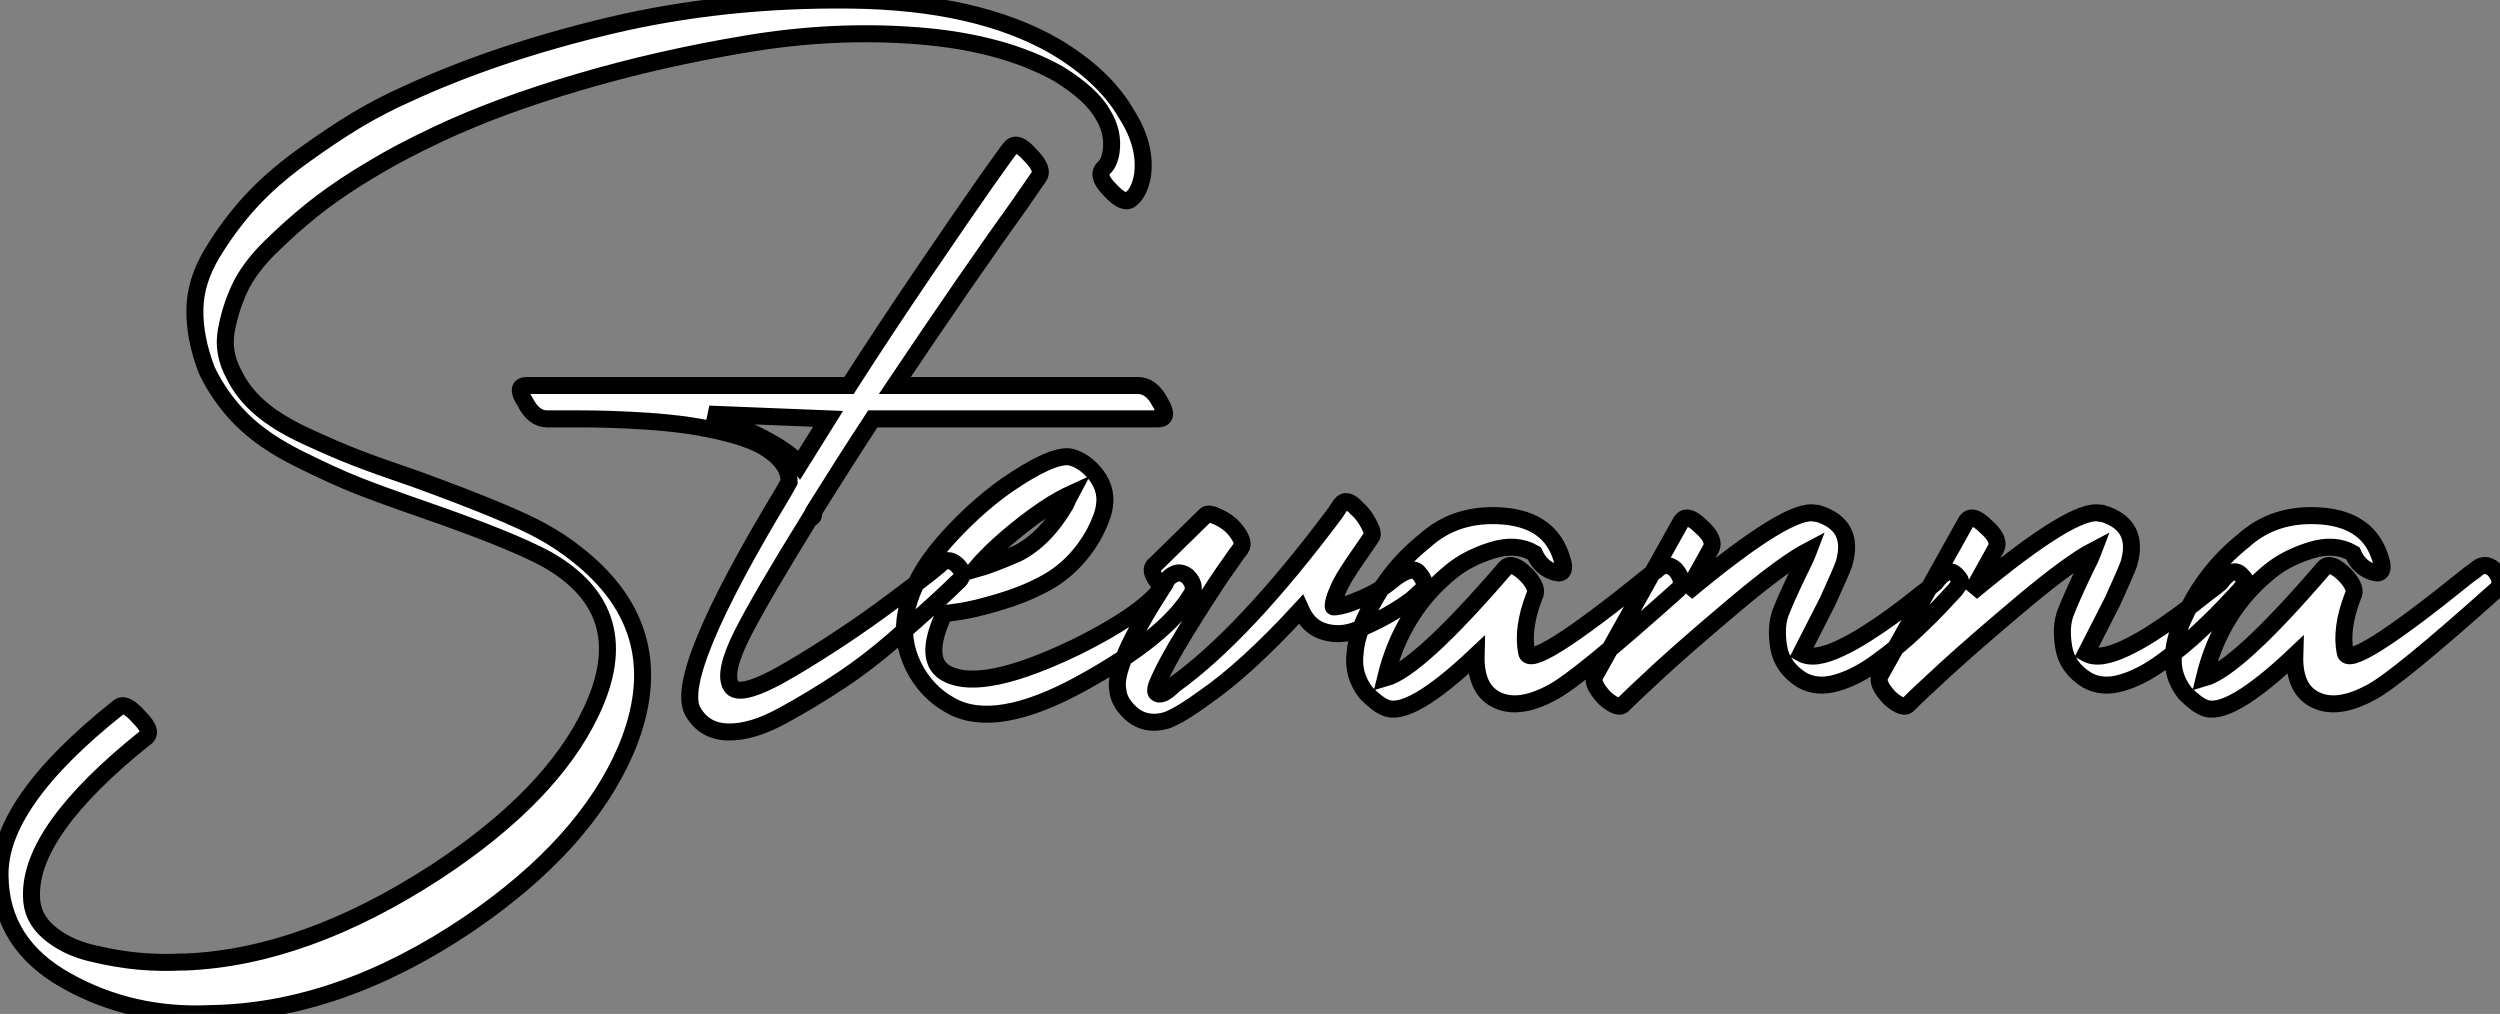 <?xml version="1.0" standalone="no"?>
<svg xmlns="http://www.w3.org/2000/svg" viewBox="-0.672 -51.104 146.911 59.584"><rect x="-0.672" y="-51.104" width="146.911" height="59.584" fill="#808080" stroke="none"/><path d="M65.80-39.42L65.80-39.42Q66.30-39.82 66.47-40.82L66.47-40.82Q66.70-42.56 65.52-44.41L65.52-44.41Q64.23-46.65 61.32-48.38L61.32-48.38Q56.73-51.02 49.28-51.10Q41.83-51.18 35.14-49.59Q28.45-47.99 23.24-45.58L23.24-45.58Q21.73-44.91 20.24-44.02Q18.76-43.12 17.02-41.86Q15.29-40.60 14.06-39.26Q12.82-37.91 11.82-36.26Q10.81-34.61 10.78-32.93Q10.75-31.25 11.48-29.34L11.48-29.34Q12.26-27.72 13.52-26.46Q14.78-25.20 16.86-24.16Q18.93-23.13 20.27-22.60Q21.62-22.06 24.36-21.11L24.36-21.11Q29.34-19.38 31.42-18.26L31.42-18.26Q36.90-15.18 34.05-9.24L34.05-9.24Q31.70-4.31 24.98 0.11L24.98 0.11Q17.25 5.15 10.19 5.43L10.19 5.43Q10.02 5.43 9.91 5.43L9.91 5.43Q8.79 5.49 7.48 5.38Q6.16 5.26 4.68 4.90Q3.19 4.54 2.18 3.67Q1.18 2.80 1.18 1.57L1.18 1.57Q1.06-2.30 7.84-7.73L7.84-7.73Q8.40-8.06 7.50-8.96L7.50-8.96Q6.66-9.91 6.27-9.52L6.27-9.52Q-0.78-3.92-0.67 0.39L-0.67 0.39Q-0.62 4.37 3.22 6.52Q7.06 8.68 11.70 8.46L11.70 8.46Q19.26 8.34 26.88 3.19L26.88 3.19Q33.71-1.46 36.12-7.06L36.12-7.06Q39.03-14 33.21-18.54L33.21-18.54Q32.31-19.26 31.19-19.88L31.19-19.88Q29.29-20.94 23.74-22.96L23.74-22.96Q21.45-23.74 20.22-24.22Q18.98-24.70 17.30-25.48Q15.62-26.26 14.62-27.13Q13.61-28 13.10-29.06L13.10-29.06Q12.38-30.35 12.63-31.70Q12.88-33.04 13.44-34.22Q14-35.39 15.23-36.60Q16.46-37.80 17.64-38.75Q18.82-39.70 20.30-40.63Q21.78-41.55 22.90-42.14Q24.02-42.73 25.09-43.23L25.09-43.23Q28.67-44.91 33.35-46.28Q38.02-47.66 43.18-48.52Q48.33-49.39 53.28-49Q58.24-48.61 61.54-46.76L61.54-46.76Q63.45-45.58 64.12-44.41L64.12-44.41Q64.79-43.34 64.62-42.17L64.62-42.17Q64.51-41.50 64.18-41.22L64.18-41.22Q63.73-40.77 64.57-39.93L64.57-39.93Q65.41-39.03 65.80-39.42ZM58.69-42.39L58.69-42.39Q58.63-42.34 57.34-40.52Q56.06-38.70 53.68-35.20Q51.30-31.70 49.22-28.45L49.22-28.45L30.30-28.45Q29.57-28.45 30.18-27.50L30.18-27.50Q30.69-26.49 31.47-26.49L31.47-26.49Q31.64-26.49 31.98-26.49Q32.31-26.49 33.29-26.49Q34.27-26.49 35.20-26.46Q36.12-26.43 37.41-26.35Q38.70-26.26 39.82-26.10Q40.94-25.93 42.06-25.65Q43.18-25.37 43.96-24.98Q44.74-24.58 45.22-24.02Q45.70-23.46 45.70-22.79L45.70-22.79Q45.70-22.79 45.36-22.18L45.36-22.18Q38.86-11.42 40.04-9.30L40.04-9.30Q40.71-8.12 42.11-8.09Q43.51-8.06 45.30-9.04Q47.10-10.02 48.78-11.14Q50.46-12.26 52.14-13.75Q53.82-15.23 54.54-15.90Q55.27-16.58 55.55-16.86L55.55-16.86Q56.11-17.30 55.66-17.81L55.66-17.81Q55.16-18.37 54.66-18.03L54.66-18.03Q54.66-17.92 51.77-15.76Q48.89-13.61 45.81-11.79Q42.73-9.97 42.28-10.81L42.28-10.81Q41.83-11.59 42.92-13.78Q44.02-15.96 46.93-20.66L46.93-20.66Q47.15-20.66 47.15-21L47.15-21L47.15-21.06Q49-24.02 50.62-26.49L50.62-26.49L67.37-26.49Q68.10-26.49 67.48-27.50L67.48-27.50Q66.98-28.45 66.19-28.45L66.19-28.45L51.91-28.45Q53.82-31.30 55.94-34.38Q58.07-37.46 59.25-39.09L59.25-39.09L60.37-40.71Q60.70-41.16 59.86-42L59.86-42Q59.08-42.90 58.69-42.39ZM47.99-26.49L46.31-23.80Q45.42-25.03 40.99-26.77L40.99-26.77L47.99-26.49ZM56.62-17.64L56.62-17.64Q57.85-19.10 60.03-20.72L60.03-20.72Q61.26-21.62 62.22-22.06L62.22-22.06Q62.16-21.95 62.08-21.76Q61.99-21.56 61.94-21.45L61.94-21.45Q60.76-19.43 59.14-18.59L59.14-18.59Q57.62-17.92 56.62-17.64ZM60.59-16.74L60.59-16.74Q62.55-17.75 63.67-19.82L63.67-19.82Q64.18-20.83 64.23-21.39L64.23-21.39Q64.40-22.46 63.56-23.41L63.56-23.41Q62.94-24.08 62.22-24.25L62.22-24.25Q61.15-24.42 58.46-22.57L58.46-22.57Q56.56-21.22 54.82-19.26L54.82-19.26Q52.98-17.14 52.58-15.12L52.58-15.12Q52.25-13.50 53.00-11.96Q53.76-10.42 55.22-9.63L55.22-9.63Q57.85-8.18 62.89-10.95Q67.93-13.72 69.38-16.24L69.38-16.24Q69.61-16.74 69.10-17.25L69.10-17.25Q68.71-17.53 68.38-17.39Q68.04-17.25 67.87-16.97L67.87-16.97Q66.92-15.23 62.50-13.05L62.50-13.05Q57.12-10.47 55.05-11.48L55.05-11.48Q53.48-12.21 54.82-15.06L54.82-15.06Q55.05-15.06 55.80-15.18Q56.56-15.29 57.99-15.71Q59.42-16.13 60.59-16.74ZM67.54-16.69L67.65-16.58Q64.68-11.98 65.02-10.53L65.02-10.53Q65.07-9.97 65.52-9.46L65.52-9.46Q66.47-8.34 67.93-8.79L67.93-8.79Q68.77-9.13 70.06-10.08L70.06-10.08Q72.52-11.76 75.77-15.29L75.77-15.29L75.82-15.18Q76.27-14.22 77.20-13.97Q78.12-13.72 79.04-14.08Q79.97-14.45 80.86-14.95Q81.76-15.46 82.32-15.90L82.32-15.90L82.88-16.41Q83.27-16.80 82.66-17.47L82.66-17.47Q82.32-17.86 81.31-17.14L81.31-17.14Q80.53-16.46 79.60-16.04Q78.68-15.62 78.18-15.51Q77.67-15.40 77.67-15.46L77.67-15.46Q77.67-15.79 77.90-16.32Q78.12-16.86 78.46-17.39Q78.79-17.92 79.13-18.40Q79.46-18.87 79.69-19.21L79.69-19.21L79.91-19.54Q80.08-19.71 79.77-20.30Q79.46-20.89 79.07-21.22L79.07-21.22Q78.46-21.90 78.12-21.45L78.12-21.45L77.78-20.94Q72.46-13.83 68.32-10.86L68.32-10.86Q67.54-10.08 67.26-10.42L67.26-10.42Q67.20-10.53 67.31-10.86L67.31-10.86Q67.82-12.10 69.05-14.08Q70.28-16.07 71.20-17.42Q72.13-18.76 72.24-18.87L72.24-18.87Q72.52-19.26 71.85-20.05L71.85-20.05Q71.51-20.44 70.92-20.72Q70.34-21 70.17-20.83L70.17-20.83L67.20-17.92Q66.75-17.58 67.54-16.69L67.54-16.69ZM91.11-18.26L91.11-18.26Q90.44-20.55 87.67-20.78Q84.90-21 83.05-19.32L83.05-19.32Q80.81-17.53 79.58-14.84L79.58-14.84Q79.02-13.66 78.96-12.71L78.96-12.71Q78.79-11.42 79.63-10.36L79.63-10.36Q80.30-9.69 80.75-9.52L80.75-9.52Q82.15-8.90 86.07-12.60L86.07-12.60Q86.02-10.58 87.30-9.97Q88.59-9.35 90.55-10.42L90.55-10.42Q92.06-11.20 97.94-16.46L97.94-16.46Q98.39-16.91 97.78-17.64L97.78-17.64Q97.22-18.14 96.66-17.58L96.66-17.58Q96.66-17.58 96.26-17.30L96.26-17.30Q89.21-11.59 89.04-12.77L89.04-12.77Q88.76-14.17 89.49-16.07L89.49-16.07Q89.77-16.52 89.04-17.30L89.04-17.30Q88.20-18.14 87.81-17.75L87.81-17.75Q82.71-11.82 80.75-11.26L80.75-11.26Q81.70-15.18 84.62-17.53L84.62-17.53Q85.57-18.31 87.00-18.76Q88.42-19.21 89.49-18.59L89.49-18.59Q89.88-17.70 90.72-17.47L90.72-17.47Q91.06-17.36 91.17-17.58Q91.28-17.81 91.11-18.26ZM98.11-20.44L98.11-20.44L93.07-11.42Q92.79-10.98 93.63-10.08L93.63-10.08Q94.47-9.35 94.75-9.74L94.75-9.74Q95.26-10.25 96.96-11.82Q98.67-13.38 101.44-15.71Q104.22-18.03 105.62-18.76L105.62-18.76Q105.45-18.31 105.00-17.42L105.00-17.42Q104.27-15.90 103.96-15.09Q103.66-14.28 103.85-13.08Q104.05-11.87 105.22-11.14L105.22-11.14Q106.12-10.64 107.27-10.98Q108.42-11.31 109.65-12.21Q110.88-13.10 111.89-14.06Q112.90-15.01 113.57-15.74L113.57-15.74L114.24-16.46Q114.58-16.91 114.52-17.02L114.52-17.02Q114.46-17.14 114.30-17.30L114.30-17.30Q113.79-17.86 113.06-16.86L113.06-16.86L112.73-16.58Q112.34-16.30 111.78-15.85Q111.22-15.40 110.49-14.87Q109.76-14.34 109.00-13.86Q108.25-13.38 107.49-13.02Q106.74-12.66 106.15-12.57Q105.56-12.49 105.17-12.71L105.17-12.71Q106.01-14.34 106.74-15.79L106.74-15.79Q107.58-17.64 107.69-17.98L107.69-17.98Q108.36-20.27 106.12-20.94L106.12-20.94L106.01-20.94Q104.50-21.34 98.45-16.30L98.45-16.30L99.85-18.82Q100.18-19.38 99.29-20.16L99.29-20.16Q98.45-21 98.11-20.44ZM114.86-20.44L114.86-20.44L109.82-11.42Q109.54-10.98 110.38-10.08L110.38-10.08Q111.22-9.35 111.50-9.74L111.50-9.74Q112.00-10.25 113.71-11.82Q115.42-13.38 118.19-15.71Q120.96-18.03 122.36-18.76L122.36-18.76Q122.19-18.31 121.74-17.42L121.74-17.42Q121.02-15.90 120.71-15.09Q120.40-14.28 120.60-13.08Q120.79-11.87 121.97-11.14L121.97-11.14Q122.86-10.64 124.01-10.98Q125.16-11.31 126.39-12.21Q127.62-13.10 128.63-14.06Q129.64-15.01 130.31-15.74L130.31-15.74L130.98-16.46Q131.32-16.91 131.26-17.02L131.26-17.02Q131.21-17.14 131.04-17.30L131.04-17.30Q130.54-17.86 129.81-16.86L129.81-16.86L129.47-16.58Q129.08-16.30 128.52-15.85Q127.96-15.40 127.23-14.87Q126.50-14.34 125.75-13.86Q124.99-13.38 124.24-13.02Q123.48-12.66 122.89-12.57Q122.30-12.49 121.91-12.71L121.91-12.71Q122.75-14.34 123.48-15.79L123.48-15.79Q124.32-17.64 124.43-17.98L124.43-17.98Q125.10-20.27 122.86-20.94L122.86-20.94L122.75-20.94Q121.24-21.34 115.19-16.30L115.19-16.30L116.59-18.82Q116.93-19.38 116.03-20.16L116.03-20.16Q115.19-21 114.86-20.44ZM139.22-18.26L139.22-18.26Q138.54-20.55 135.77-20.78Q133-21 131.15-19.32L131.15-19.32Q128.91-17.53 127.68-14.84L127.68-14.84Q127.12-13.66 127.06-12.71L127.06-12.71Q126.90-11.42 127.74-10.36L127.74-10.36Q128.41-9.69 128.86-9.52L128.86-9.52Q130.26-8.90 134.18-12.60L134.18-12.60Q134.12-10.58 135.41-9.97Q136.70-9.35 138.66-10.42L138.66-10.42Q140.17-11.20 146.05-16.46L146.05-16.46Q146.50-16.91 145.88-17.64L145.88-17.64Q145.32-18.14 144.76-17.58L144.76-17.58Q144.76-17.58 144.37-17.30L144.37-17.30Q137.31-11.59 137.14-12.77L137.14-12.77Q136.86-14.17 137.59-16.07L137.59-16.07Q137.87-16.52 137.14-17.30L137.14-17.30Q136.30-18.14 135.91-17.75L135.91-17.75Q130.82-11.82 128.86-11.26L128.86-11.26Q129.81-15.18 132.72-17.53L132.72-17.53Q133.67-18.31 135.10-18.76Q136.53-19.21 137.59-18.59L137.59-18.59Q137.98-17.70 138.82-17.47L138.82-17.47Q139.16-17.36 139.27-17.58Q139.38-17.81 139.22-18.26Z" fill="white" stroke="black" transform="scale(1,1)"/></svg>
